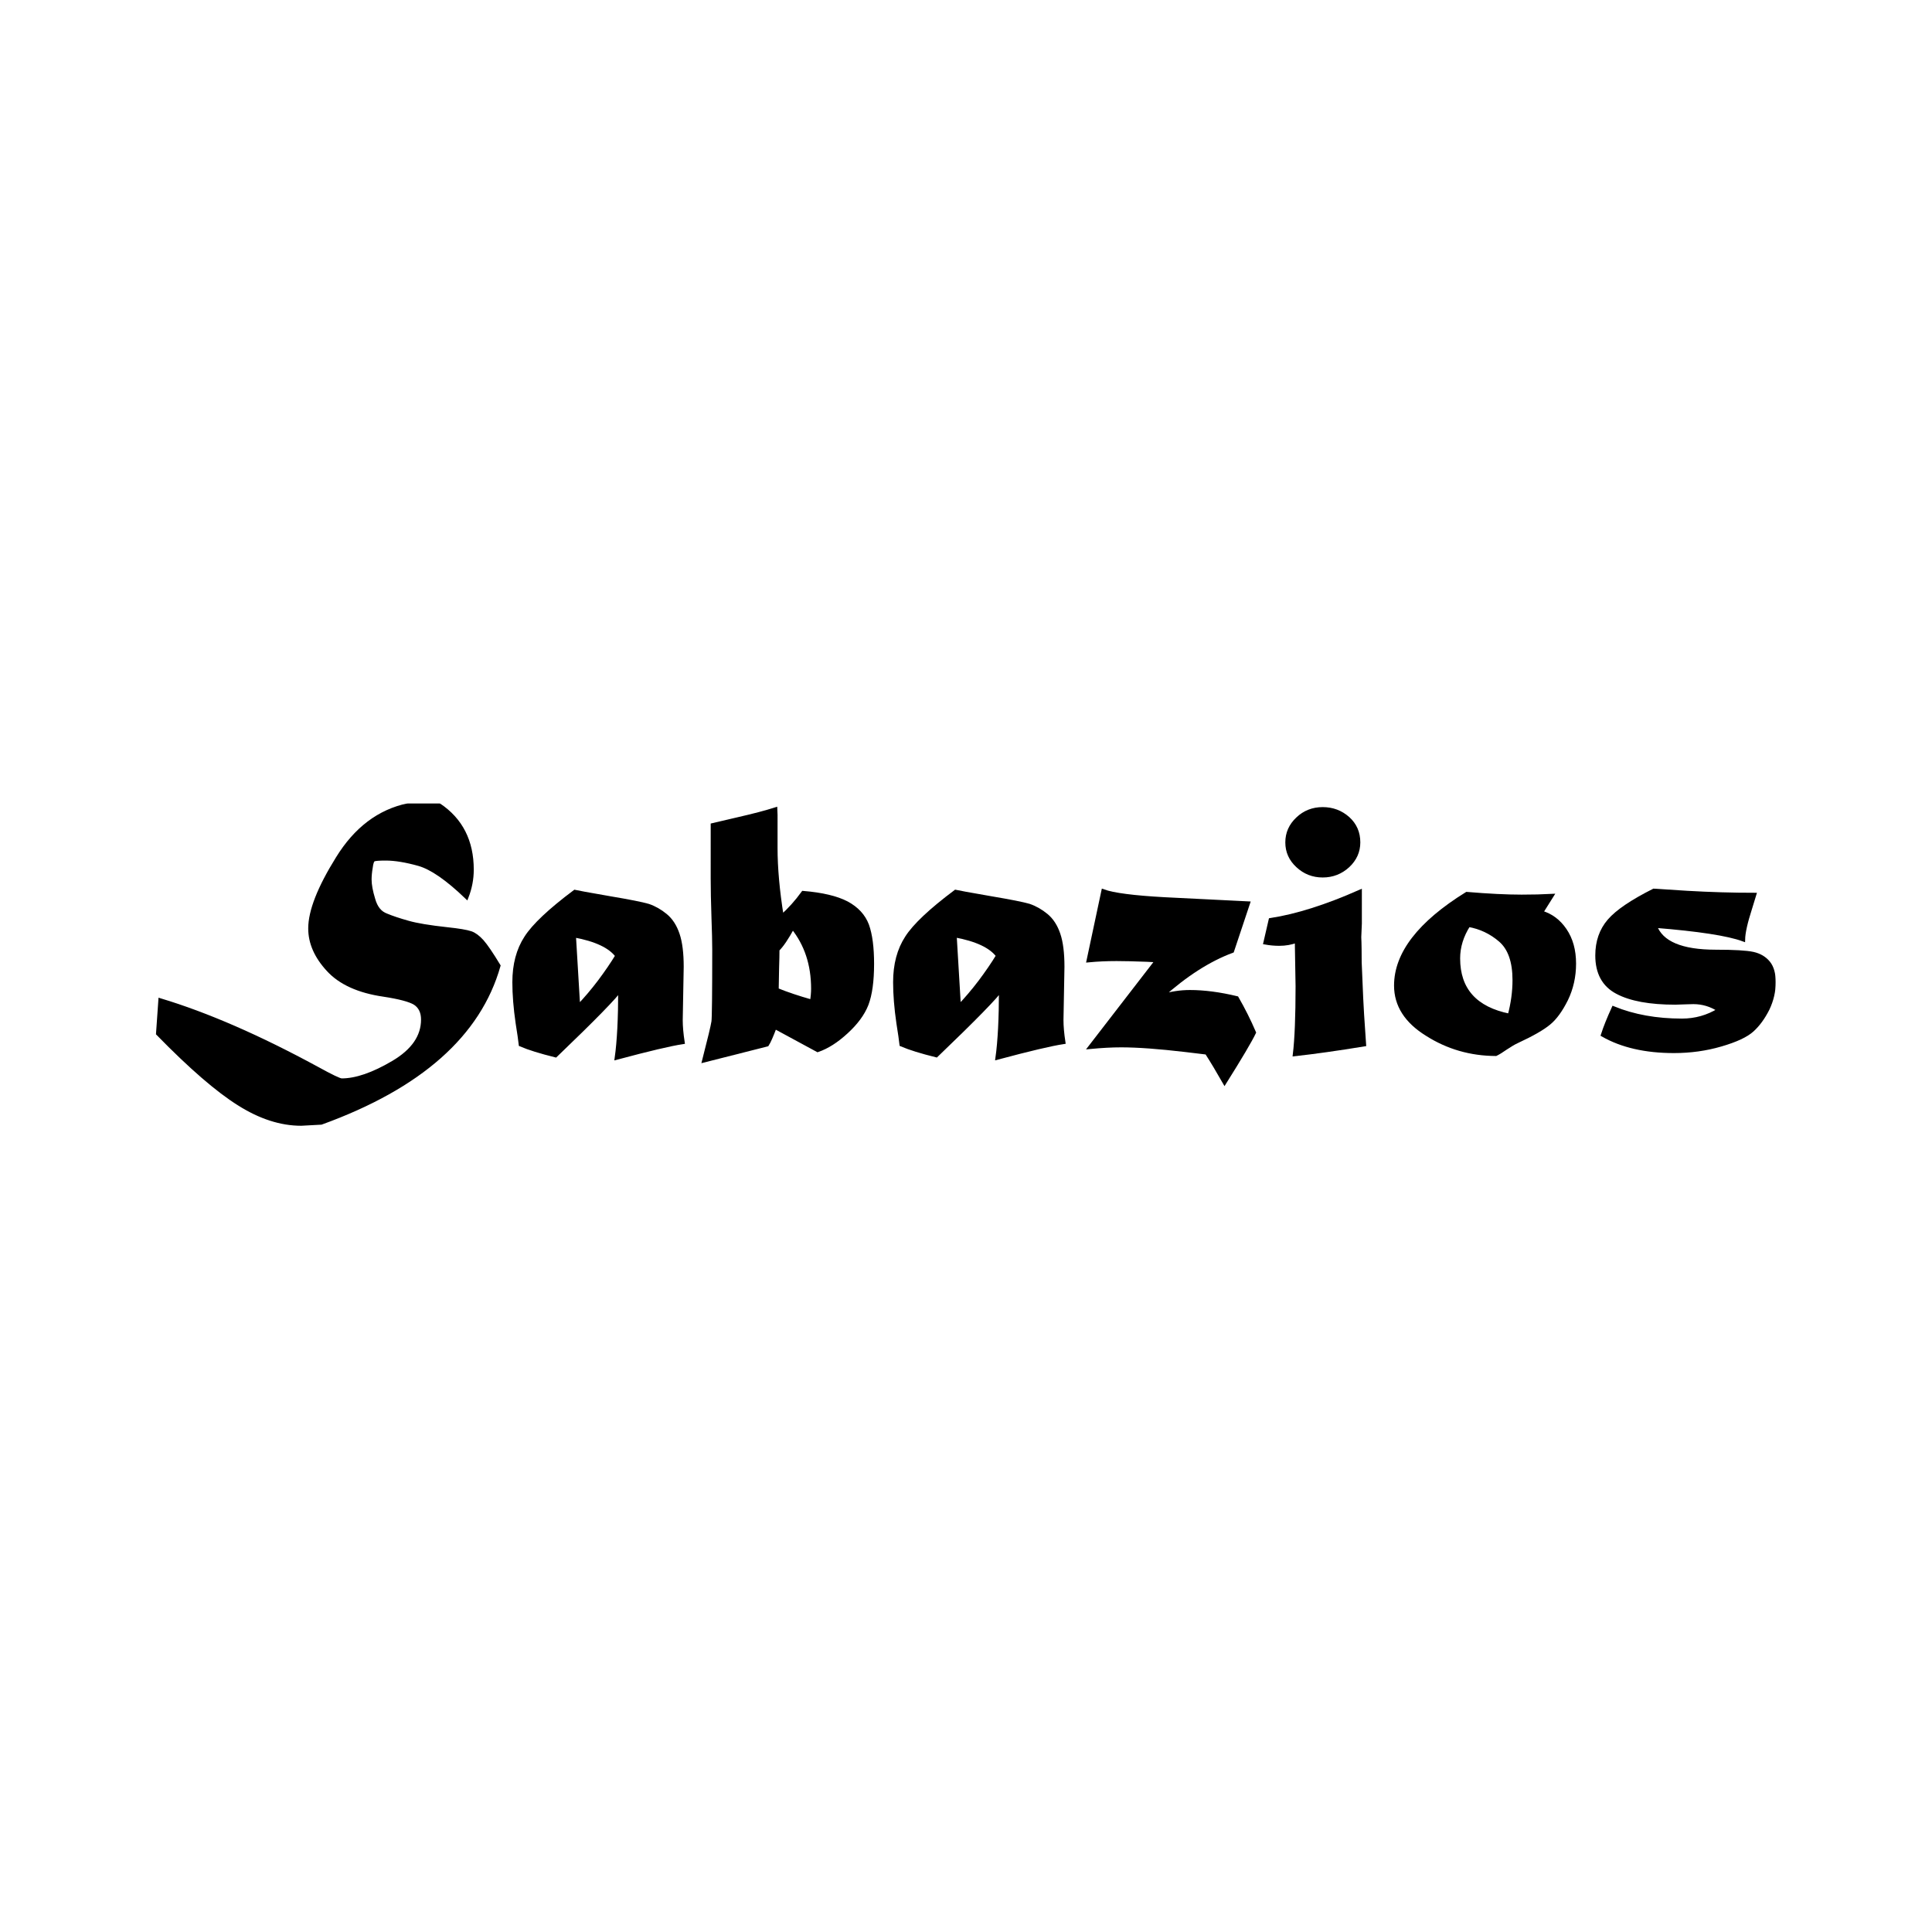 <svg width="1003" height="1003" viewBox="0 0 1003 1003" fill="none" xmlns="http://www.w3.org/2000/svg">
<mask id="path-1-outside-1_22_9" maskUnits="userSpaceOnUse" x="80" y="417" width="842" height="168" fill="black">
<rect fill="white" x="80" y="417" width="842" height="168"/>
<path d="M211.849 418.002L227.952 418C239.29 425.589 244.959 436.755 244.956 451.498C244.956 456.328 244.049 461.065 242.237 465.707C232.308 456.173 224.056 450.465 217.481 448.584C210.771 446.703 205.035 445.763 200.271 445.763C196.916 445.764 194.836 445.921 194.031 446.235C193.293 446.611 192.789 447.96 192.521 450.281C192.118 452.602 191.916 454.704 191.916 456.586C191.915 459.346 192.552 462.797 193.827 466.937C195.034 471.265 197.281 474.025 200.569 475.217C203.588 476.471 207.345 477.725 211.84 478.979C216.201 480.234 222.978 481.362 232.17 482.364C238.142 482.991 242.235 483.681 244.449 484.433C246.26 485.06 248.172 486.471 250.185 488.667C252.197 490.925 255.082 495.159 258.838 501.369C248.702 537.129 218.001 564.297 166.737 582.873L156.37 583.439C145.836 583.44 135.067 579.96 124.065 572.998C112.927 566.036 98.906 553.899 82 536.586L83.21 519.272C107.364 526.546 134.503 538.367 164.627 554.737C172.007 558.814 176.268 560.852 177.408 560.852C184.856 560.851 193.78 557.776 204.181 551.626C214.448 545.54 219.582 538.105 219.583 529.322C219.583 525.433 218.208 522.579 215.458 520.76C212.774 519.129 207.339 517.687 199.154 516.433C186.204 514.553 176.61 510.194 170.371 503.357C164.132 496.583 161.013 489.463 161.014 481.997C161.015 473.026 165.781 460.887 175.311 445.578C184.707 430.333 196.886 421.141 211.849 418.002Z"/>
<path d="M297.992 485.649L300.201 522.631C303.892 518.803 307.549 514.506 311.173 509.737C314.797 504.906 317.884 500.389 320.434 496.186C316.744 491.23 309.264 487.718 297.992 485.649ZM298.397 462.971C299.404 463.222 305.476 464.319 316.614 466.262C326.678 467.955 333.32 469.271 336.541 470.212C339.694 471.278 342.68 472.971 345.498 475.292C348.315 477.613 350.428 480.875 351.837 485.078C353.245 489.218 353.949 494.832 353.948 501.921L353.441 529.587C353.441 532.849 353.775 536.676 354.446 541.067C348.206 542.009 336.765 544.708 320.125 549.164C321.334 540.57 321.939 528.744 321.941 513.688C320.8 515.445 317.479 519.147 311.976 524.793C306.473 530.44 298.622 538.158 288.422 547.945C280.572 546.002 274.533 544.12 270.306 542.302C270.038 539.918 269.502 536.217 268.698 531.198C267.558 523.356 266.989 516.268 266.99 509.931C266.991 500.772 269.038 493.056 273.132 486.782C277.092 480.571 285.513 472.634 298.397 462.971Z"/>
<path d="M411.52 481.4C408.433 487.046 405.815 490.905 403.668 492.975C403.668 495.296 403.6 498.496 403.465 502.574C403.398 506.589 403.33 510.353 403.263 513.866C408.294 515.935 414.366 517.973 421.478 519.98C421.881 517.596 422.083 515.369 422.083 513.299C422.085 500.752 418.564 490.119 411.52 481.4ZM369.957 456.092L369.961 428.332L383.247 425.225C391.231 423.405 397.673 421.71 402.571 420.141C402.638 421.333 402.672 422.306 402.671 423.058L402.669 440.185C402.668 450.661 403.739 462.549 405.885 475.849C409.844 472.335 413.535 468.225 416.957 463.52C426.753 464.334 434.302 466.121 439.602 468.881C444.835 471.703 448.357 475.529 450.168 480.36C451.912 485.253 452.783 491.934 452.782 500.403C452.781 509.374 451.807 516.4 449.86 521.482C447.914 526.375 444.39 531.143 439.29 535.786C434.325 540.367 429.393 543.504 424.494 545.199L402.253 533.157C400.508 537.799 399.166 540.842 398.226 542.285L365.515 550.57C368.402 539.34 370.013 532.596 370.349 530.338C370.618 528.393 370.754 515.94 370.757 492.98C370.758 489.153 370.624 483.601 370.357 476.324C370.09 468.357 369.956 461.613 369.957 456.092Z"/>
<path d="M495.659 485.623L497.868 522.605C501.559 518.777 505.216 514.48 508.84 509.711C512.464 504.88 515.551 500.363 518.101 496.16C514.412 491.204 506.931 487.692 495.659 485.623ZM496.065 462.945C497.071 463.196 503.143 464.293 514.281 466.236C524.345 467.929 530.987 469.245 534.208 470.186C537.361 471.252 540.347 472.945 543.165 475.266C545.982 477.587 548.096 480.849 549.504 485.052C550.912 489.192 551.616 494.806 551.615 501.895L551.108 529.561C551.108 532.823 551.443 536.65 552.113 541.041C545.873 541.983 534.432 544.682 517.792 549.138C519.001 540.544 519.606 528.718 519.608 513.662C518.467 515.419 515.146 519.121 509.643 524.767C504.14 530.414 496.289 538.131 486.089 547.919C478.239 545.976 472.2 544.094 467.973 542.276C467.705 539.892 467.169 536.191 466.365 531.172C465.225 523.33 464.656 516.242 464.657 509.905C464.658 500.746 466.705 493.03 470.799 486.756C474.759 480.545 483.181 472.608 496.065 462.945Z"/>
<path d="M565.102 498.6L572.756 462.653C577.922 464.534 588.523 465.913 604.559 466.789L647.937 468.947L639.681 493.697C627.67 498.153 615.424 505.996 602.942 517.227C607.907 515.721 612.839 514.967 617.737 514.967C625.118 514.966 633.236 516.031 642.093 518.163C645.447 523.997 648.432 529.956 651.048 536.041C649.034 540.244 643.934 548.871 635.746 561.921C632.392 556.024 629.306 550.88 626.489 546.489L615.519 545.173C601.697 543.544 590.526 542.73 582.004 542.731C577.307 542.732 571.973 543.015 566.002 543.58L600.73 498.595C600.73 498.595 598.952 498.502 595.396 498.314C588.888 498.064 583.654 497.939 579.696 497.939C574.596 497.94 569.732 498.16 565.102 498.6Z"/>
<path d="M656.892 489.366L659.611 477.603C673.098 475.531 688.564 470.636 706.01 462.917L706.008 479.479L705.705 486.537C705.705 487.478 705.738 488.325 705.805 489.077C705.872 491.148 705.905 494.002 705.905 497.641C705.905 499.272 705.938 500.589 706.005 501.593L706.707 518.154C706.841 521.73 707.343 529.76 708.213 542.244C694.391 544.504 682.381 546.2 672.182 547.33C673.122 539.426 673.593 527.663 673.596 512.042L673.196 488.423C670.378 489.49 667.359 490.023 664.138 490.024C661.723 490.024 659.307 489.805 656.892 489.366ZM686.692 420.01C691.725 420.009 696.086 421.64 699.776 424.901C703.398 428.163 705.209 432.303 705.209 437.322C705.208 442.027 703.396 446.074 699.772 449.462C696.081 452.85 691.72 454.544 686.688 454.545C681.655 454.546 677.328 452.852 673.705 449.465C670.082 446.141 668.271 442.095 668.272 437.327C668.273 432.559 670.085 428.481 673.709 425.093C677.265 421.705 681.593 420.011 686.692 420.01Z"/>
<path d="M762.369 480.224C758.812 485.808 757.033 491.58 757.033 497.54C757.03 513.788 765.919 523.699 783.699 527.272C785.378 520.998 786.217 514.85 786.218 508.828C786.219 499.167 783.771 492.235 778.874 488.033C774.043 483.893 768.542 481.29 762.369 480.224ZM805.548 465.069L800.112 473.727C805.144 475.169 809.236 478.211 812.389 482.853C815.609 487.557 817.219 493.36 817.218 500.261C817.217 506.91 815.841 513.09 813.089 518.799C810.27 524.446 807.284 528.555 804.13 531.128C800.909 533.825 795.373 536.994 787.522 540.634C786.113 541.261 784.133 542.422 781.583 544.116C779.637 545.497 777.96 546.532 776.551 547.222C763.467 547.161 751.558 543.713 740.823 536.876C730.089 530.228 724.722 521.822 724.723 511.659C724.726 495.097 736.973 479.224 761.466 464.039C772.671 464.979 782.165 465.448 789.948 465.447C795.718 465.446 800.918 465.32 805.548 465.069Z"/>
<path d="M858.588 462.333C858.991 462.333 864.761 462.708 875.899 463.46C887.842 464.148 899.484 464.492 910.823 464.49C910.756 464.741 910.017 467.094 908.608 471.548C906.258 478.825 905.05 484.221 904.982 487.734C897.132 484.849 881.868 482.499 859.19 480.682C862.409 489.59 872.943 494.043 890.79 494.04C900.184 494.039 906.625 494.415 910.114 495.167C913.469 495.919 916.119 497.487 918.064 499.871C919.943 502.192 920.882 505.548 920.881 509.939C920.88 514.645 919.806 519.256 917.659 523.773C915.377 528.29 912.726 531.929 909.706 534.689C906.619 537.513 901.184 540.054 893.4 542.314C885.684 544.573 877.565 545.703 869.044 545.705C854.282 545.707 841.971 542.885 832.108 537.24C833.317 533.476 835.162 528.865 837.646 523.407C848.112 527.671 859.954 529.803 873.172 529.801C880.151 529.8 886.592 527.98 892.497 524.341C888.405 521.644 883.943 520.295 879.112 520.296C878.105 520.296 876.898 520.328 875.489 520.391C872.134 520.517 870.221 520.58 869.752 520.58C856.534 520.581 846.47 518.732 839.559 515.032C832.649 511.394 829.194 505.058 829.195 496.025C829.196 488.873 831.277 482.882 835.438 478.051C839.531 473.282 847.248 468.043 858.588 462.333Z"/>
</mask>
<path d="M211.849 418.002L227.952 418C239.29 425.589 244.959 436.755 244.956 451.498C244.956 456.328 244.049 461.065 242.237 465.707C232.308 456.173 224.056 450.465 217.481 448.584C210.771 446.703 205.035 445.763 200.271 445.763C196.916 445.764 194.836 445.921 194.031 446.235C193.293 446.611 192.789 447.96 192.521 450.281C192.118 452.602 191.916 454.704 191.916 456.586C191.915 459.346 192.552 462.797 193.827 466.937C195.034 471.265 197.281 474.025 200.569 475.217C203.588 476.471 207.345 477.725 211.84 478.979C216.201 480.234 222.978 481.362 232.17 482.364C238.142 482.991 242.235 483.681 244.449 484.433C246.26 485.06 248.172 486.471 250.185 488.667C252.197 490.925 255.082 495.159 258.838 501.369C248.702 537.129 218.001 564.297 166.737 582.873L156.37 583.439C145.836 583.44 135.067 579.96 124.065 572.998C112.927 566.036 98.906 553.899 82 536.586L83.21 519.272C107.364 526.546 134.503 538.367 164.627 554.737C172.007 558.814 176.268 560.852 177.408 560.852C184.856 560.851 193.78 557.776 204.181 551.626C214.448 545.54 219.582 538.105 219.583 529.322C219.583 525.433 218.208 522.579 215.458 520.76C212.774 519.129 207.339 517.687 199.154 516.433C186.204 514.553 176.61 510.194 170.371 503.357C164.132 496.583 161.013 489.463 161.014 481.997C161.015 473.026 165.781 460.887 175.311 445.578C184.707 430.333 196.886 421.141 211.849 418.002Z" fill="black"/>
<path d="M297.992 485.649L300.201 522.631C303.892 518.803 307.549 514.506 311.173 509.737C314.797 504.906 317.884 500.389 320.434 496.186C316.744 491.23 309.264 487.718 297.992 485.649ZM298.397 462.971C299.404 463.222 305.476 464.319 316.614 466.262C326.678 467.955 333.32 469.271 336.541 470.212C339.694 471.278 342.68 472.971 345.498 475.292C348.315 477.613 350.428 480.875 351.837 485.078C353.245 489.218 353.949 494.832 353.948 501.921L353.441 529.587C353.441 532.849 353.775 536.676 354.446 541.067C348.206 542.009 336.765 544.708 320.125 549.164C321.334 540.57 321.939 528.744 321.941 513.688C320.8 515.445 317.479 519.147 311.976 524.793C306.473 530.44 298.622 538.158 288.422 547.945C280.572 546.002 274.533 544.12 270.306 542.302C270.038 539.918 269.502 536.217 268.698 531.198C267.558 523.356 266.989 516.268 266.99 509.931C266.991 500.772 269.038 493.056 273.132 486.782C277.092 480.571 285.513 472.634 298.397 462.971Z" fill="black"/>
<path d="M411.52 481.4C408.433 487.046 405.815 490.905 403.668 492.975C403.668 495.296 403.6 498.496 403.465 502.574C403.398 506.589 403.33 510.353 403.263 513.866C408.294 515.935 414.366 517.973 421.478 519.98C421.881 517.596 422.083 515.369 422.083 513.299C422.085 500.752 418.564 490.119 411.52 481.4ZM369.957 456.092L369.961 428.332L383.247 425.225C391.231 423.405 397.673 421.71 402.571 420.141C402.638 421.333 402.672 422.306 402.671 423.058L402.669 440.185C402.668 450.661 403.739 462.549 405.885 475.849C409.844 472.335 413.535 468.225 416.957 463.52C426.753 464.334 434.302 466.121 439.602 468.881C444.835 471.703 448.357 475.529 450.168 480.36C451.912 485.253 452.783 491.934 452.782 500.403C452.781 509.374 451.807 516.4 449.86 521.482C447.914 526.375 444.39 531.143 439.29 535.786C434.325 540.367 429.393 543.504 424.494 545.199L402.253 533.157C400.508 537.799 399.166 540.842 398.226 542.285L365.515 550.57C368.402 539.34 370.013 532.596 370.349 530.338C370.618 528.393 370.754 515.94 370.757 492.98C370.758 489.153 370.624 483.601 370.357 476.324C370.09 468.357 369.956 461.613 369.957 456.092Z" fill="black"/>
<path d="M495.659 485.623L497.868 522.605C501.559 518.777 505.216 514.48 508.84 509.711C512.464 504.88 515.551 500.363 518.101 496.16C514.412 491.204 506.931 487.692 495.659 485.623ZM496.065 462.945C497.071 463.196 503.143 464.293 514.281 466.236C524.345 467.929 530.987 469.245 534.208 470.186C537.361 471.252 540.347 472.945 543.165 475.266C545.982 477.587 548.096 480.849 549.504 485.052C550.912 489.192 551.616 494.806 551.615 501.895L551.108 529.561C551.108 532.823 551.443 536.65 552.113 541.041C545.873 541.983 534.432 544.682 517.792 549.138C519.001 540.544 519.606 528.718 519.608 513.662C518.467 515.419 515.146 519.121 509.643 524.767C504.14 530.414 496.289 538.131 486.089 547.919C478.239 545.976 472.2 544.094 467.973 542.276C467.705 539.892 467.169 536.191 466.365 531.172C465.225 523.33 464.656 516.242 464.657 509.905C464.658 500.746 466.705 493.03 470.799 486.756C474.759 480.545 483.181 472.608 496.065 462.945Z" fill="black"/>
<path d="M565.102 498.6L572.756 462.653C577.922 464.534 588.523 465.913 604.559 466.789L647.937 468.947L639.681 493.697C627.67 498.153 615.424 505.996 602.942 517.227C607.907 515.721 612.839 514.967 617.737 514.967C625.118 514.966 633.236 516.031 642.093 518.163C645.447 523.997 648.432 529.956 651.048 536.041C649.034 540.244 643.934 548.871 635.746 561.921C632.392 556.024 629.306 550.88 626.489 546.489L615.519 545.173C601.697 543.544 590.526 542.73 582.004 542.731C577.307 542.732 571.973 543.015 566.002 543.58L600.73 498.595C600.73 498.595 598.952 498.502 595.396 498.314C588.888 498.064 583.654 497.939 579.696 497.939C574.596 497.94 569.732 498.16 565.102 498.6Z" fill="black"/>
<path d="M656.892 489.366L659.611 477.603C673.098 475.531 688.564 470.636 706.01 462.917L706.008 479.479L705.705 486.537C705.705 487.478 705.738 488.325 705.805 489.077C705.872 491.148 705.905 494.002 705.905 497.641C705.905 499.272 705.938 500.589 706.005 501.593L706.707 518.154C706.841 521.73 707.343 529.76 708.213 542.244C694.391 544.504 682.381 546.2 672.182 547.33C673.122 539.426 673.593 527.663 673.596 512.042L673.196 488.423C670.378 489.49 667.359 490.023 664.138 490.024C661.723 490.024 659.307 489.805 656.892 489.366ZM686.692 420.01C691.725 420.009 696.086 421.64 699.776 424.901C703.398 428.163 705.209 432.303 705.209 437.322C705.208 442.027 703.396 446.074 699.772 449.462C696.081 452.85 691.72 454.544 686.688 454.545C681.655 454.546 677.328 452.852 673.705 449.465C670.082 446.141 668.271 442.095 668.272 437.327C668.273 432.559 670.085 428.481 673.709 425.093C677.265 421.705 681.593 420.011 686.692 420.01Z" fill="black"/>
<path d="M762.369 480.224C758.812 485.808 757.033 491.58 757.033 497.54C757.03 513.788 765.919 523.699 783.699 527.272C785.378 520.998 786.217 514.85 786.218 508.828C786.219 499.167 783.771 492.235 778.874 488.033C774.043 483.893 768.542 481.29 762.369 480.224ZM805.548 465.069L800.112 473.727C805.144 475.169 809.236 478.211 812.389 482.853C815.609 487.557 817.219 493.36 817.218 500.261C817.217 506.91 815.841 513.09 813.089 518.799C810.27 524.446 807.284 528.555 804.13 531.128C800.909 533.825 795.373 536.994 787.522 540.634C786.113 541.261 784.133 542.422 781.583 544.116C779.637 545.497 777.96 546.532 776.551 547.222C763.467 547.161 751.558 543.713 740.823 536.876C730.089 530.228 724.722 521.822 724.723 511.659C724.726 495.097 736.973 479.224 761.466 464.039C772.671 464.979 782.165 465.448 789.948 465.447C795.718 465.446 800.918 465.32 805.548 465.069Z" fill="black"/>
<path d="M858.588 462.333C858.991 462.333 864.761 462.708 875.899 463.46C887.842 464.148 899.484 464.492 910.823 464.49C910.756 464.741 910.017 467.094 908.608 471.548C906.258 478.825 905.05 484.221 904.982 487.734C897.132 484.849 881.868 482.499 859.19 480.682C862.409 489.59 872.943 494.043 890.79 494.04C900.184 494.039 906.625 494.415 910.114 495.167C913.469 495.919 916.119 497.487 918.064 499.871C919.943 502.192 920.882 505.548 920.881 509.939C920.88 514.645 919.806 519.256 917.659 523.773C915.377 528.29 912.726 531.929 909.706 534.689C906.619 537.513 901.184 540.054 893.4 542.314C885.684 544.573 877.565 545.703 869.044 545.705C854.282 545.707 841.971 542.885 832.108 537.24C833.317 533.476 835.162 528.865 837.646 523.407C848.112 527.671 859.954 529.803 873.172 529.801C880.151 529.8 886.592 527.98 892.497 524.341C888.405 521.644 883.943 520.295 879.112 520.296C878.105 520.296 876.898 520.328 875.489 520.391C872.134 520.517 870.221 520.58 869.752 520.58C856.534 520.581 846.47 518.732 839.559 515.032C832.649 511.394 829.194 505.058 829.195 496.025C829.196 488.873 831.277 482.882 835.438 478.051C839.531 473.282 847.248 468.043 858.588 462.333Z" fill="black"/>
<path d="M211.849 418.002L227.952 418C239.29 425.589 244.959 436.755 244.956 451.498C244.956 456.328 244.049 461.065 242.237 465.707C232.308 456.173 224.056 450.465 217.481 448.584C210.771 446.703 205.035 445.763 200.271 445.763C196.916 445.764 194.836 445.921 194.031 446.235C193.293 446.611 192.789 447.96 192.521 450.281C192.118 452.602 191.916 454.704 191.916 456.586C191.915 459.346 192.552 462.797 193.827 466.937C195.034 471.265 197.281 474.025 200.569 475.217C203.588 476.471 207.345 477.725 211.84 478.979C216.201 480.234 222.978 481.362 232.17 482.364C238.142 482.991 242.235 483.681 244.449 484.433C246.26 485.06 248.172 486.471 250.185 488.667C252.197 490.925 255.082 495.159 258.838 501.369C248.702 537.129 218.001 564.297 166.737 582.873L156.37 583.439C145.836 583.44 135.067 579.96 124.065 572.998C112.927 566.036 98.906 553.899 82 536.586L83.21 519.272C107.364 526.546 134.503 538.367 164.627 554.737C172.007 558.814 176.268 560.852 177.408 560.852C184.856 560.851 193.78 557.776 204.181 551.626C214.448 545.54 219.582 538.105 219.583 529.322C219.583 525.433 218.208 522.579 215.458 520.76C212.774 519.129 207.339 517.687 199.154 516.433C186.204 514.553 176.61 510.194 170.371 503.357C164.132 496.583 161.013 489.463 161.014 481.997C161.015 473.026 165.781 460.887 175.311 445.578C184.707 430.333 196.886 421.141 211.849 418.002Z" stroke="black" stroke-width="2" mask="url(#path-1-outside-1_22_9)"/>
<path d="M297.992 485.649L300.201 522.631C303.892 518.803 307.549 514.506 311.173 509.737C314.797 504.906 317.884 500.389 320.434 496.186C316.744 491.23 309.264 487.718 297.992 485.649ZM298.397 462.971C299.404 463.222 305.476 464.319 316.614 466.262C326.678 467.955 333.32 469.271 336.541 470.212C339.694 471.278 342.68 472.971 345.498 475.292C348.315 477.613 350.428 480.875 351.837 485.078C353.245 489.218 353.949 494.832 353.948 501.921L353.441 529.587C353.441 532.849 353.775 536.676 354.446 541.067C348.206 542.009 336.765 544.708 320.125 549.164C321.334 540.57 321.939 528.744 321.941 513.688C320.8 515.445 317.479 519.147 311.976 524.793C306.473 530.44 298.622 538.158 288.422 547.945C280.572 546.002 274.533 544.12 270.306 542.302C270.038 539.918 269.502 536.217 268.698 531.198C267.558 523.356 266.989 516.268 266.99 509.931C266.991 500.772 269.038 493.056 273.132 486.782C277.092 480.571 285.513 472.634 298.397 462.971Z" stroke="black" stroke-width="2" mask="url(#path-1-outside-1_22_9)"/>
<path d="M411.52 481.4C408.433 487.046 405.815 490.905 403.668 492.975C403.668 495.296 403.6 498.496 403.465 502.574C403.398 506.589 403.33 510.353 403.263 513.866C408.294 515.935 414.366 517.973 421.478 519.98C421.881 517.596 422.083 515.369 422.083 513.299C422.085 500.752 418.564 490.119 411.52 481.4ZM369.957 456.092L369.961 428.332L383.247 425.225C391.231 423.405 397.673 421.71 402.571 420.141C402.638 421.333 402.672 422.306 402.671 423.058L402.669 440.185C402.668 450.661 403.739 462.549 405.885 475.849C409.844 472.335 413.535 468.225 416.957 463.52C426.753 464.334 434.302 466.121 439.602 468.881C444.835 471.703 448.357 475.529 450.168 480.36C451.912 485.253 452.783 491.934 452.782 500.403C452.781 509.374 451.807 516.4 449.86 521.482C447.914 526.375 444.39 531.143 439.29 535.786C434.325 540.367 429.393 543.504 424.494 545.199L402.253 533.157C400.508 537.799 399.166 540.842 398.226 542.285L365.515 550.57C368.402 539.34 370.013 532.596 370.349 530.338C370.618 528.393 370.754 515.94 370.757 492.98C370.758 489.153 370.624 483.601 370.357 476.324C370.09 468.357 369.956 461.613 369.957 456.092Z" stroke="black" stroke-width="2" mask="url(#path-1-outside-1_22_9)"/>
<path d="M495.659 485.623L497.868 522.605C501.559 518.777 505.216 514.48 508.84 509.711C512.464 504.88 515.551 500.363 518.101 496.16C514.412 491.204 506.931 487.692 495.659 485.623ZM496.065 462.945C497.071 463.196 503.143 464.293 514.281 466.236C524.345 467.929 530.987 469.245 534.208 470.186C537.361 471.252 540.347 472.945 543.165 475.266C545.982 477.587 548.096 480.849 549.504 485.052C550.912 489.192 551.616 494.806 551.615 501.895L551.108 529.561C551.108 532.823 551.443 536.65 552.113 541.041C545.873 541.983 534.432 544.682 517.792 549.138C519.001 540.544 519.606 528.718 519.608 513.662C518.467 515.419 515.146 519.121 509.643 524.767C504.14 530.414 496.289 538.131 486.089 547.919C478.239 545.976 472.2 544.094 467.973 542.276C467.705 539.892 467.169 536.191 466.365 531.172C465.225 523.33 464.656 516.242 464.657 509.905C464.658 500.746 466.705 493.03 470.799 486.756C474.759 480.545 483.181 472.608 496.065 462.945Z" stroke="black" stroke-width="2" mask="url(#path-1-outside-1_22_9)"/>
<path d="M565.102 498.6L572.756 462.653C577.922 464.534 588.523 465.913 604.559 466.789L647.937 468.947L639.681 493.697C627.67 498.153 615.424 505.996 602.942 517.227C607.907 515.721 612.839 514.967 617.737 514.967C625.118 514.966 633.236 516.031 642.093 518.163C645.447 523.997 648.432 529.956 651.048 536.041C649.034 540.244 643.934 548.871 635.746 561.921C632.392 556.024 629.306 550.88 626.489 546.489L615.519 545.173C601.697 543.544 590.526 542.73 582.004 542.731C577.307 542.732 571.973 543.015 566.002 543.58L600.73 498.595C600.73 498.595 598.952 498.502 595.396 498.314C588.888 498.064 583.654 497.939 579.696 497.939C574.596 497.94 569.732 498.16 565.102 498.6Z" stroke="black" stroke-width="2" mask="url(#path-1-outside-1_22_9)"/>
<path d="M656.892 489.366L659.611 477.603C673.098 475.531 688.564 470.636 706.01 462.917L706.008 479.479L705.705 486.537C705.705 487.478 705.738 488.325 705.805 489.077C705.872 491.148 705.905 494.002 705.905 497.641C705.905 499.272 705.938 500.589 706.005 501.593L706.707 518.154C706.841 521.73 707.343 529.76 708.213 542.244C694.391 544.504 682.381 546.2 672.182 547.33C673.122 539.426 673.593 527.663 673.596 512.042L673.196 488.423C670.378 489.49 667.359 490.023 664.138 490.024C661.723 490.024 659.307 489.805 656.892 489.366ZM686.692 420.01C691.725 420.009 696.086 421.64 699.776 424.901C703.398 428.163 705.209 432.303 705.209 437.322C705.208 442.027 703.396 446.074 699.772 449.462C696.081 452.85 691.72 454.544 686.688 454.545C681.655 454.546 677.328 452.852 673.705 449.465C670.082 446.141 668.271 442.095 668.272 437.327C668.273 432.559 670.085 428.481 673.709 425.093C677.265 421.705 681.593 420.011 686.692 420.01Z" stroke="black" stroke-width="2" mask="url(#path-1-outside-1_22_9)"/>
<path d="M762.369 480.224C758.812 485.808 757.033 491.58 757.033 497.54C757.03 513.788 765.919 523.699 783.699 527.272C785.378 520.998 786.217 514.85 786.218 508.828C786.219 499.167 783.771 492.235 778.874 488.033C774.043 483.893 768.542 481.29 762.369 480.224ZM805.548 465.069L800.112 473.727C805.144 475.169 809.236 478.211 812.389 482.853C815.609 487.557 817.219 493.36 817.218 500.261C817.217 506.91 815.841 513.09 813.089 518.799C810.27 524.446 807.284 528.555 804.13 531.128C800.909 533.825 795.373 536.994 787.522 540.634C786.113 541.261 784.133 542.422 781.583 544.116C779.637 545.497 777.96 546.532 776.551 547.222C763.467 547.161 751.558 543.713 740.823 536.876C730.089 530.228 724.722 521.822 724.723 511.659C724.726 495.097 736.973 479.224 761.466 464.039C772.671 464.979 782.165 465.448 789.948 465.447C795.718 465.446 800.918 465.32 805.548 465.069Z" stroke="black" stroke-width="2" mask="url(#path-1-outside-1_22_9)"/>
<path d="M858.588 462.333C858.991 462.333 864.761 462.708 875.899 463.46C887.842 464.148 899.484 464.492 910.823 464.49C910.756 464.741 910.017 467.094 908.608 471.548C906.258 478.825 905.05 484.221 904.982 487.734C897.132 484.849 881.868 482.499 859.19 480.682C862.409 489.59 872.943 494.043 890.79 494.04C900.184 494.039 906.625 494.415 910.114 495.167C913.469 495.919 916.119 497.487 918.064 499.871C919.943 502.192 920.882 505.548 920.881 509.939C920.88 514.645 919.806 519.256 917.659 523.773C915.377 528.29 912.726 531.929 909.706 534.689C906.619 537.513 901.184 540.054 893.4 542.314C885.684 544.573 877.565 545.703 869.044 545.705C854.282 545.707 841.971 542.885 832.108 537.24C833.317 533.476 835.162 528.865 837.646 523.407C848.112 527.671 859.954 529.803 873.172 529.801C880.151 529.8 886.592 527.98 892.497 524.341C888.405 521.644 883.943 520.295 879.112 520.296C878.105 520.296 876.898 520.328 875.489 520.391C872.134 520.517 870.221 520.58 869.752 520.58C856.534 520.581 846.47 518.732 839.559 515.032C832.649 511.394 829.194 505.058 829.195 496.025C829.196 488.873 831.277 482.882 835.438 478.051C839.531 473.282 847.248 468.043 858.588 462.333Z" stroke="black" stroke-width="2" mask="url(#path-1-outside-1_22_9)"/>
</svg>
